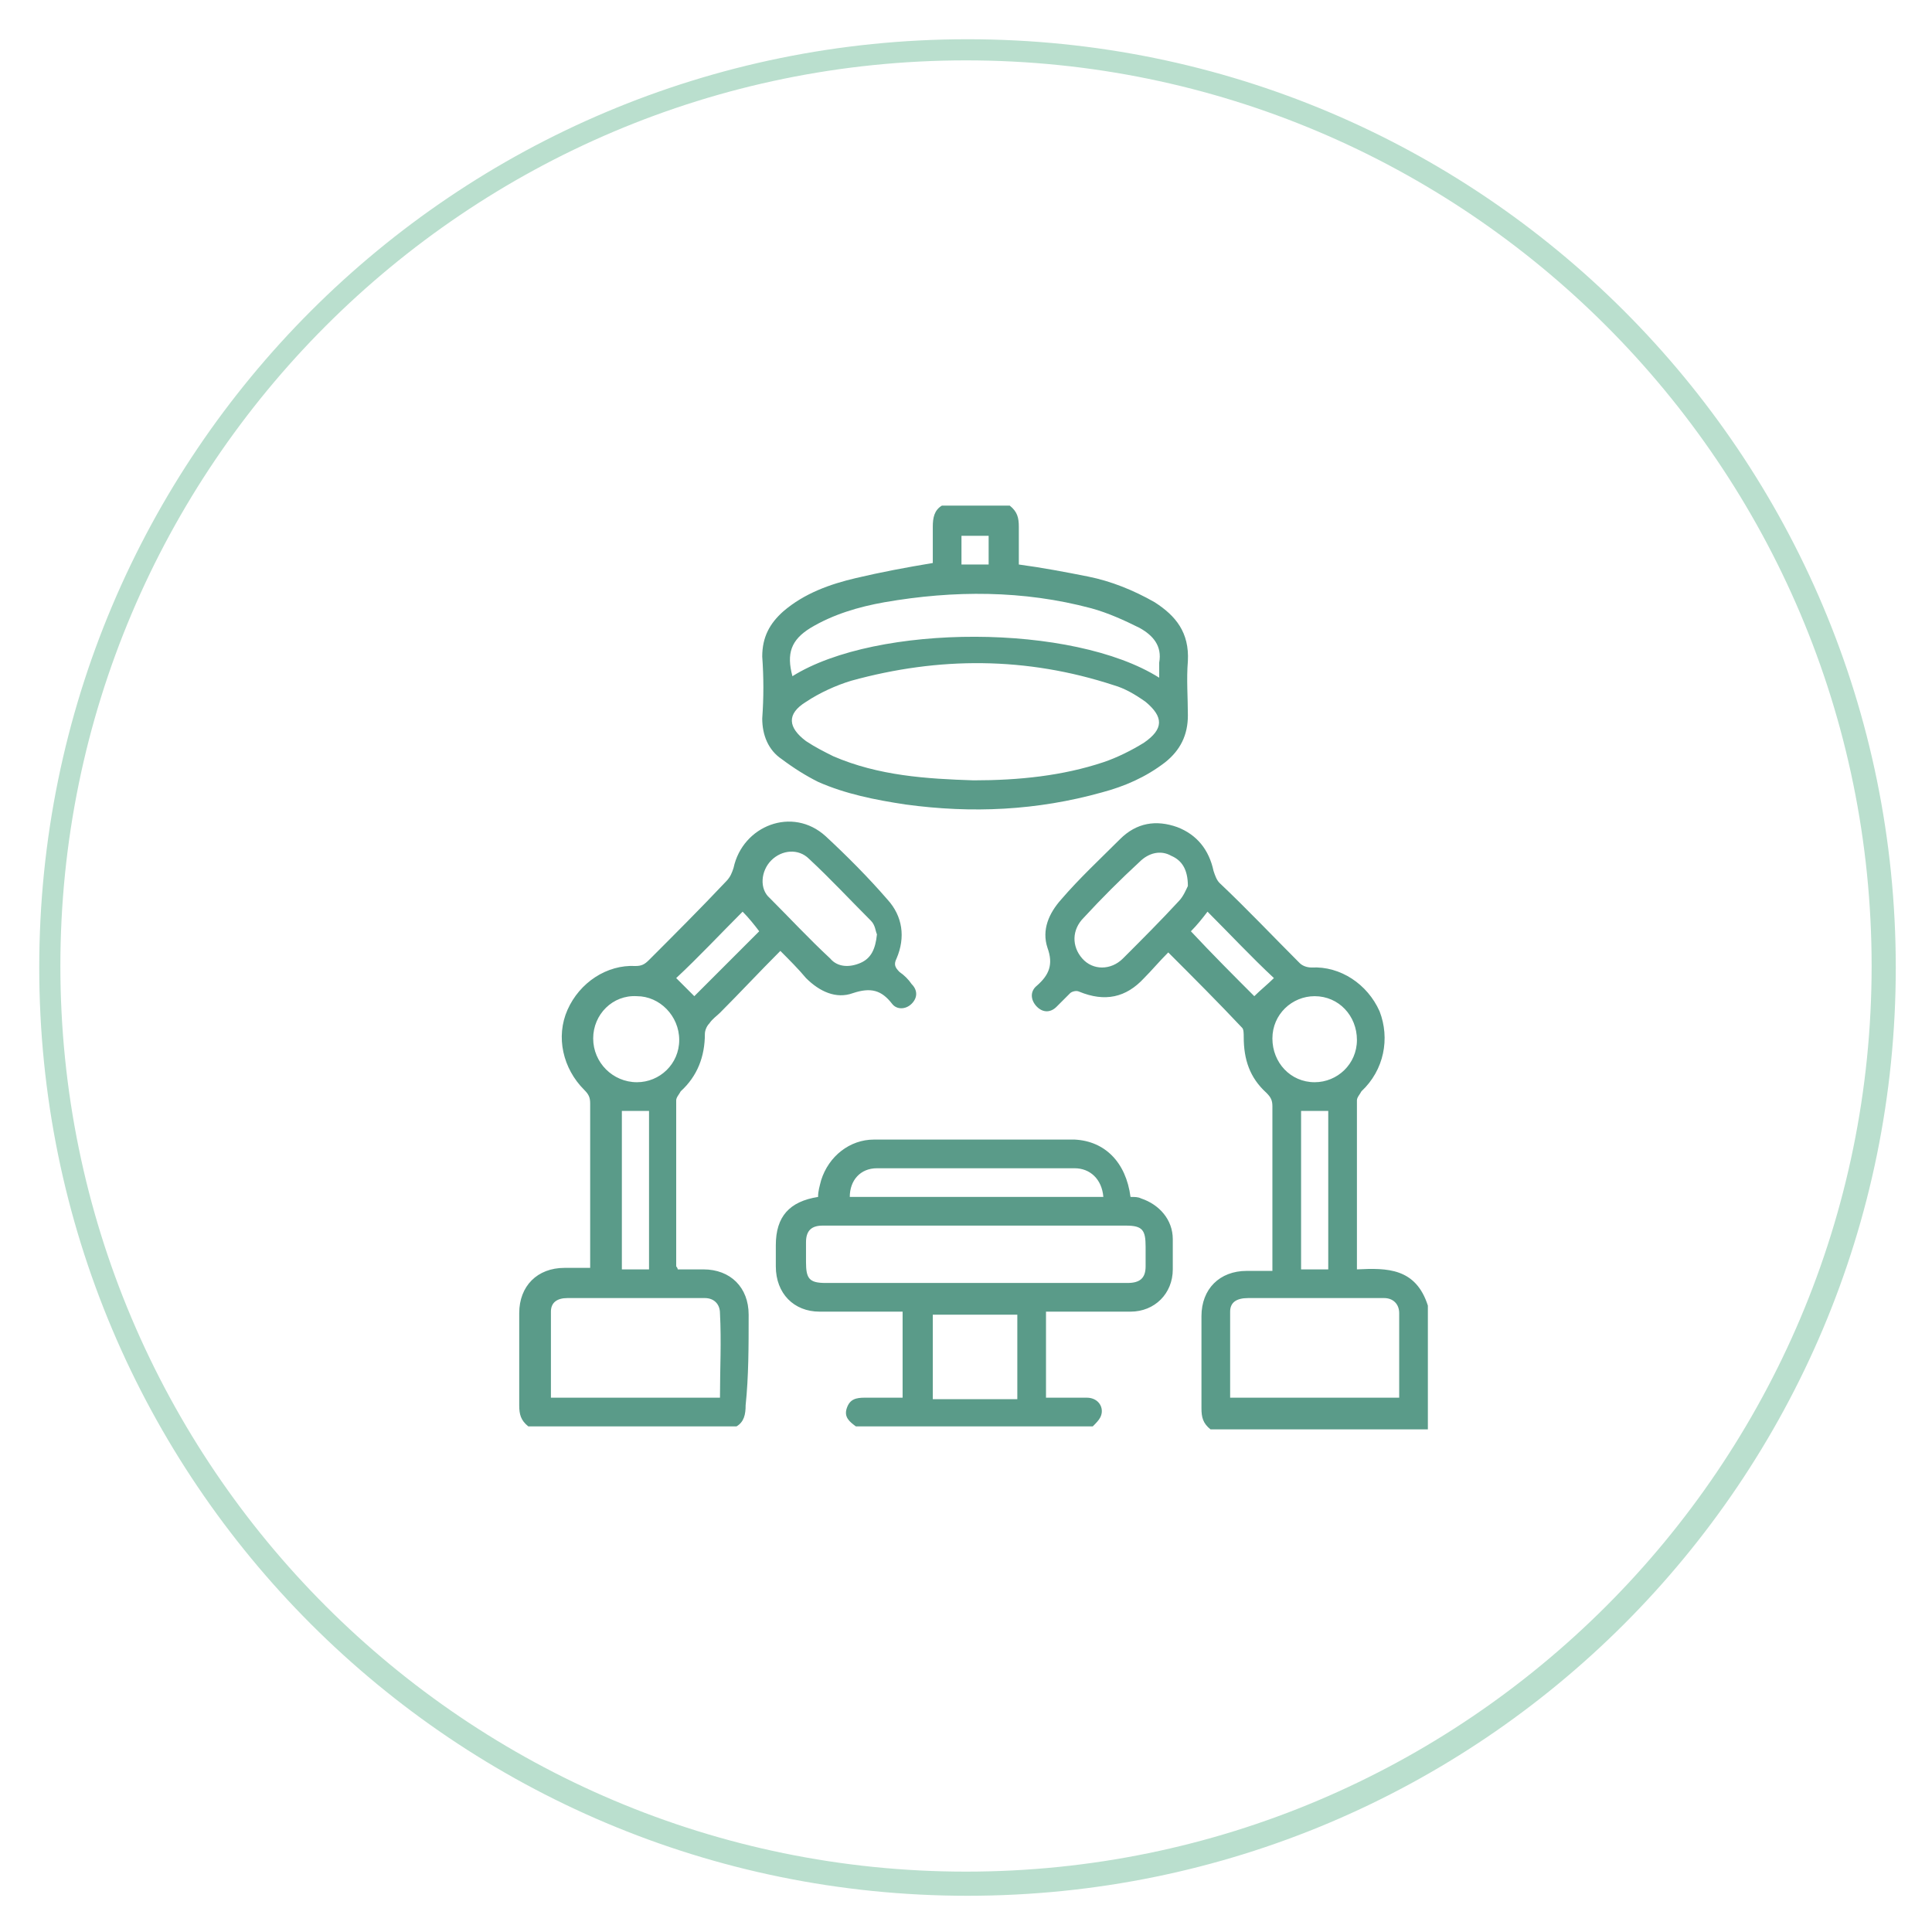 <?xml version="1.0" encoding="utf-8"?>
<!-- Generator: Adobe Illustrator 28.1.0, SVG Export Plug-In . SVG Version: 6.00 Build 0)  -->
<svg version="1.1" id="Layer_1" xmlns="http://www.w3.org/2000/svg" xmlns:xlink="http://www.w3.org/1999/xlink" x="0px" y="0px"
	 viewBox="0 0 128 128" style="enable-background:new 0 0 128 128;" xml:space="preserve">
<style type="text/css">
	.st0{enable-background:new    ;}
	.st1{fill:#5A9B89;}
	.st2{fill:#BADFCE;}
</style>
<g id="Shape_1_00000118368270688149355650000003333140336875375756_" class="st0">
	<g id="Shape_1">
		<g>
			<path class="st1" d="M89.9,84.1c0-3.8,0-7.5,0-11.2c0-0.2,0.2-0.4,0.3-0.6c1.5-1.4,1.9-3.5,1.2-5.3c-0.8-1.8-2.6-3-4.5-2.9
				c-0.3,0-0.6-0.1-0.8-0.3c-1.8-1.8-3.5-3.6-5.3-5.3c-0.2-0.2-0.3-0.5-0.4-0.8c-0.3-1.4-1.1-2.4-2.4-2.9c-1.4-0.5-2.7-0.3-3.8,0.8
				c-1.3,1.3-2.7,2.6-3.9,4c-0.8,0.9-1.3,2-0.9,3.2c0.4,1.1,0.1,1.8-0.7,2.5c-0.5,0.4-0.4,1,0,1.4s0.9,0.4,1.3,0
				c0.3-0.3,0.6-0.6,0.9-0.9c0.1-0.1,0.4-0.2,0.6-0.1c1.7,0.7,3.1,0.4,4.3-0.9c0.5-0.5,1-1.1,1.6-1.7c1.7,1.7,3.3,3.3,4.9,5
				c0.1,0.1,0.1,0.4,0.1,0.6c0,1.5,0.4,2.7,1.5,3.7c0.3,0.3,0.4,0.5,0.4,0.9c0,3.4,0,6.9,0,10.3c0,0.2,0,0.4,0,0.6
				c-0.6,0-1.1,0-1.7,0c-1.8,0-3,1.2-3,3c0,2,0,4.1,0,6.1c0,0.6,0.1,1,0.6,1.4c4.8,0,9.6,0,14.4,0c0-2.7,0-5.5,0-8.2
				C93.8,84,91.9,84,89.9,84.1z M78.1,59.7c-1.2,1.3-2.4,2.5-3.7,3.8c-0.8,0.8-2,0.8-2.7,0c-0.7-0.8-0.7-1.9,0.1-2.7
				c1.2-1.3,2.4-2.5,3.7-3.7c0.6-0.6,1.4-0.8,2.1-0.4c0.7,0.3,1.1,0.9,1.1,2C78.6,58.9,78.4,59.4,78.1,59.7z M83.1,66
				c-1.3-1.3-2.8-2.8-4.2-4.3c0.4-0.4,0.8-0.9,1.1-1.3c1.5,1.5,2.9,3,4.4,4.4C84,65.2,83.5,65.6,83.1,66z M84.3,68.8
				c0-1.6,1.3-2.8,2.8-2.8c1.6,0,2.8,1.3,2.8,2.9s-1.3,2.8-2.8,2.8C85.5,71.7,84.3,70.4,84.3,68.8z M88,73.6c0,3.5,0,7,0,10.5
				c-0.6,0-1.2,0-1.8,0c0-3.5,0-7,0-10.5C86.8,73.6,87.4,73.6,88,73.6z M92.7,92.6c-3.7,0-7.5,0-11.2,0c0-1.9,0-3.8,0-5.7
				c0-0.6,0.4-0.9,1.2-0.9c2.7,0,5.4,0,8.1,0c0.3,0,0.6,0,0.9,0c0.6,0,1,0.4,1,1C92.7,88.9,92.7,90.7,92.7,92.6z M49.6,87.1
				c0-1.8-1.2-3-3-3c-0.6,0-1.1,0-1.7,0c0-0.1-0.1-0.2-0.1-0.2c0-3.7,0-7.3,0-11c0-0.2,0.2-0.4,0.3-0.6c1.1-1,1.6-2.3,1.6-3.8
				c0-0.2,0.1-0.5,0.3-0.7c0.2-0.3,0.5-0.5,0.7-0.7c1.3-1.3,2.6-2.7,4-4.1c0.6,0.6,1.2,1.2,1.7,1.8c0.9,0.9,2,1.4,3.1,1
				c1.2-0.4,1.9-0.2,2.6,0.7c0.3,0.4,0.9,0.4,1.3,0c0.4-0.4,0.4-0.9,0-1.3c-0.2-0.3-0.5-0.6-0.8-0.8c-0.3-0.3-0.4-0.5-0.2-0.9
				c0.6-1.4,0.4-2.8-0.6-3.9c-1.3-1.5-2.7-2.9-4.1-4.2c-2.2-2-5.5-0.7-6.1,2.1c-0.1,0.3-0.2,0.6-0.5,0.9c-1.7,1.8-3.4,3.5-5.1,5.2
				c-0.3,0.3-0.5,0.4-0.9,0.4c-1.9-0.1-3.7,1.1-4.5,2.9s-0.3,3.9,1.1,5.3c0.3,0.3,0.4,0.5,0.4,0.9c0,3.4,0,6.9,0,10.3
				c0,0.2,0,0.4,0,0.6c-0.6,0-1.1,0-1.7,0c-1.8,0-3,1.2-3,3c0,2,0,4.1,0,6.1c0,0.6,0.1,1,0.6,1.4c4.6,0,9.2,0,13.8,0
				c0.5-0.3,0.6-0.8,0.6-1.4C49.6,91.2,49.6,89.2,49.6,87.1z M51.1,57c0.7-0.7,1.8-0.8,2.5-0.1c1.4,1.3,2.7,2.7,4.1,4.1
				c0.3,0.3,0.3,0.7,0.4,0.9c-0.1,1-0.4,1.6-1.1,1.9c-0.7,0.3-1.5,0.3-2-0.3c-1.4-1.3-2.7-2.7-4-4C50.3,58.9,50.4,57.7,51.1,57z
				 M49.2,60.4c0.4,0.4,0.8,0.9,1.1,1.3c-1.5,1.5-2.9,2.9-4.3,4.3c-0.3-0.3-0.8-0.8-1.2-1.2C46.3,63.4,47.7,61.9,49.2,60.4z
				 M39.3,68.8c0-1.6,1.3-2.9,2.9-2.8c1.5,0,2.8,1.3,2.8,2.9s-1.3,2.8-2.8,2.8C40.6,71.7,39.3,70.4,39.3,68.8z M43,73.6
				c0,3.5,0,6.9,0,10.5c-0.6,0-1.2,0-1.8,0c0-3.5,0-7,0-10.5C41.8,73.6,42.4,73.6,43,73.6z M47.7,92.6c-3.7,0-7.4,0-11.2,0
				c0-1.9,0-3.8,0-5.7c0-0.6,0.4-0.9,1.1-0.9c2.4,0,4.8,0,7.1,0c0.7,0,1.3,0,2,0c0.6,0,1,0.4,1,1C47.8,88.9,47.7,90.7,47.7,92.6z
				 M75.6,79.4c-0.2-0.1-0.4-0.1-0.7-0.1c-0.3-2.3-1.7-3.7-3.7-3.8c-4.4,0-8.9,0-13.3,0c-1.6,0-3,1.1-3.5,2.7
				c-0.1,0.4-0.2,0.7-0.2,1.1c-1.9,0.3-2.8,1.3-2.8,3.2c0,0.5,0,1,0,1.4c0,1.8,1.2,3,2.9,3c1.6,0,3.2,0,4.9,0c0.2,0,0.4,0,0.6,0
				c0,2,0,3.8,0,5.7c-0.9,0-1.7,0-2.5,0c-0.6,0-1,0.1-1.2,0.7s0.2,0.9,0.6,1.2c5.2,0,10.5,0,15.7,0c0.2-0.2,0.4-0.4,0.5-0.6
				c0.3-0.6-0.1-1.3-0.9-1.3c-0.9,0-1.8,0-2.7,0c0-2,0-3.8,0-5.7c0.2,0,0.5,0,0.7,0c1.6,0,3.3,0,4.9,0s2.8-1.2,2.8-2.8
				c0-0.7,0-1.4,0-2C77.7,80.8,76.8,79.8,75.6,79.4z M58.1,77.4c4.4,0,8.7,0,13.1,0c1,0,1.8,0.7,1.9,1.9c-5.6,0-11.2,0-16.8,0
				C56.3,78.2,57,77.4,58.1,77.4z M67.4,92.7c-1.8,0-3.7,0-5.6,0c0-1.9,0-3.7,0-5.6c1.8,0,3.7,0,5.6,0
				C67.4,88.9,67.4,90.7,67.4,92.7z M75.9,83.9c0,0.8-0.4,1.1-1.2,1.1c-3.4,0-6.7,0-10.1,0c-3.3,0-6.6,0-9.9,0
				c-1.1,0-1.3-0.3-1.3-1.4c0-0.4,0-0.9,0-1.3c0-0.8,0.4-1.1,1.1-1.1c2.6,0,5.1,0,7.7,0c4.1,0,8.2,0,12.4,0c1.1,0,1.3,0.3,1.3,1.4
				C75.9,83.1,75.9,83.5,75.9,83.9z M50.5,47.6c0,1.1,0.4,2.1,1.3,2.7c0.8,0.6,1.6,1.1,2.4,1.5C56,52.6,58,53,60,53.3
				c4.4,0.6,8.7,0.4,13-0.8c1.5-0.4,2.9-1,4.2-2c1-0.8,1.5-1.8,1.5-3.1c0-1.2-0.1-2.4,0-3.6c0.1-1.9-0.8-3-2.2-3.9
				c-1.4-0.8-2.9-1.4-4.4-1.7s-3.1-0.6-4.6-0.8c0-0.8,0-1.6,0-2.5c0-0.6-0.1-1-0.6-1.4c-1.5,0-3,0-4.5,0c-0.5,0.3-0.6,0.8-0.6,1.4
				c0,0.8,0,1.7,0,2.4c-1.8,0.3-3.4,0.6-5.1,1c-1.7,0.4-3.4,1-4.8,2.2c-0.9,0.8-1.4,1.7-1.4,3C50.6,44.9,50.6,46.2,50.5,47.6z
				 M75.8,49.2c-0.8,0.5-1.8,1-2.7,1.3c-2.7,0.9-5.6,1.2-8.6,1.2c-3.1-0.1-6.3-0.3-9.3-1.6c-0.6-0.3-1.2-0.6-1.8-1
				c-1.2-0.9-1.3-1.8,0-2.6c0.9-0.6,2-1.1,3-1.4c5.8-1.6,11.6-1.6,17.4,0.3c0.7,0.2,1.4,0.6,2.1,1.1C77.1,47.5,77.1,48.3,75.8,49.2z
				 M63.7,35.5c0.6,0,1.2,0,1.8,0c0,0.6,0,1.2,0,1.9c-0.6,0-1.2,0-1.8,0C63.7,36.8,63.7,36.2,63.7,35.5z M53.7,41.6
				c1.5-0.9,3.2-1.4,4.9-1.7c4.6-0.8,9.2-0.8,13.7,0.4c1.1,0.3,2.2,0.8,3.2,1.3c0.9,0.5,1.5,1.2,1.3,2.3c0,0.3,0,0.6,0,1
				c-5.7-3.6-18.7-3.6-24.3-0.1C52.1,43.3,52.4,42.4,53.7,41.6z"/>
		</g>
	</g>
</g>
<g id="Ellipse_1_00000053542571650608675900000010833773159141449637_" class="st0">
	<g id="Ellipse_1">
		<g>
			<path class="st2" d="M64.1,2.6c-34,0-61.5,27.5-61.5,61.5s27.5,61.5,61.5,61.5s61.5-27.5,61.5-61.5S98.1,2.6,64.1,2.6z M64,124
				C30.9,124,4,97.1,4,64S30.9,4,64,4s60,26.9,60,60S97.1,124,64,124z"/>
		</g>
	</g>
</g>
</svg>
